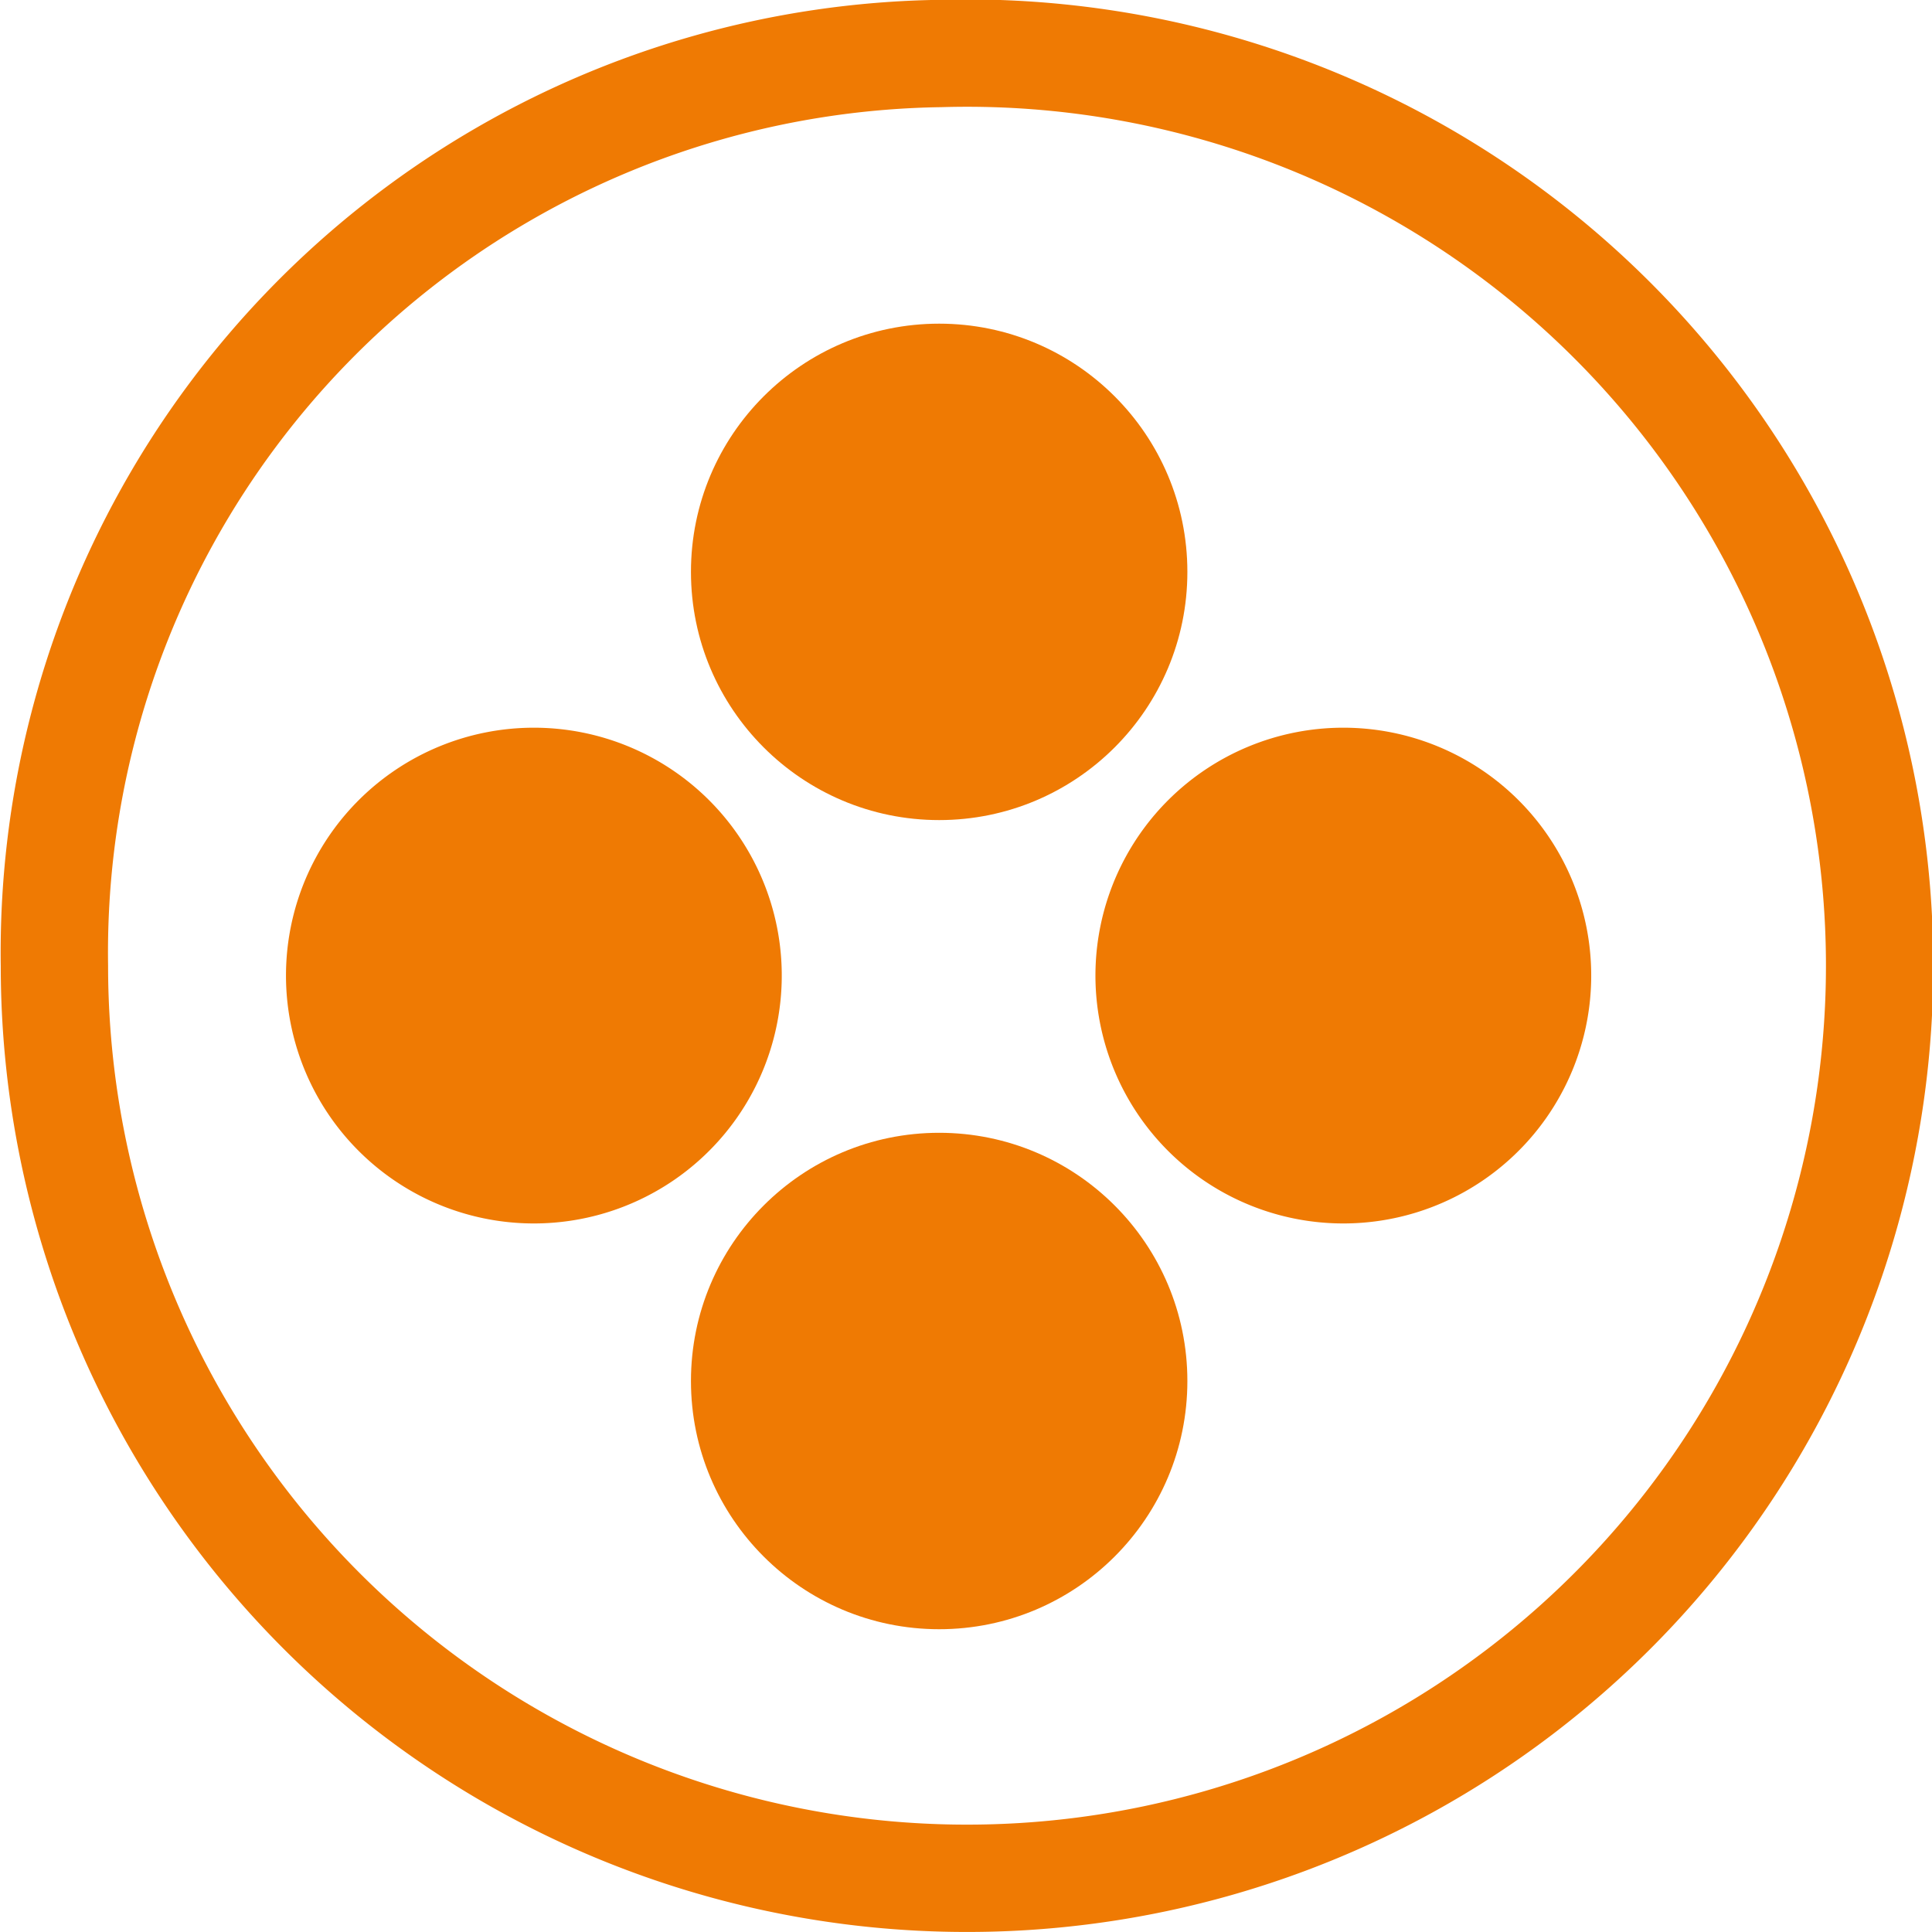 <svg id="グループ_56" data-name="グループ 56" xmlns="http://www.w3.org/2000/svg" width="36" height="36" viewBox="0 0 36 36">
  <defs>
    <style>
      .cls-1 {
        fill: none;
        stroke: #ef7a03;
        stroke-width: 2px;
      }

      .cls-1, .cls-3 {
        fill-rule: evenodd;
      }

      .cls-2, .cls-3 {
        fill: #ef7a03;
      }
    </style>
  </defs>
  <path id="楕円形_660" data-name="楕円形 660" class="cls-1" d="M846.67,974.185a17.005,17.005,0,1,1-16.5,17A16.755,16.755,0,0,1,846.67,974.185Z" transform="translate(-829.156 -973.188)"/>
  <g id="グループ_57" data-name="グループ 57">
    <circle id="楕円形_653" data-name="楕円形 653" class="cls-2" cx="17.5" cy="10.656" r="4.625"/>
    <path id="楕円形_653_のコピー" data-name="楕円形 653 のコピー" class="cls-3" d="M857.453,988.1a4.619,4.619,0,1,1-6.532,0A4.62,4.62,0,0,1,857.453,988.1Z" transform="translate(-829.156 -973.188)"/>
    <path id="楕円形_653_のコピー_3" data-name="楕円形 653 のコピー 3" class="cls-3" d="M842.37,988.1a4.619,4.619,0,1,1-6.532,0A4.62,4.62,0,0,1,842.37,988.1Z" transform="translate(-829.156 -973.188)"/>
    <circle id="楕円形_653_のコピー_4" data-name="楕円形 653 のコピー 4" class="cls-2" cx="17.5" cy="25.733" r="4.625"/>
  </g>
</svg>
